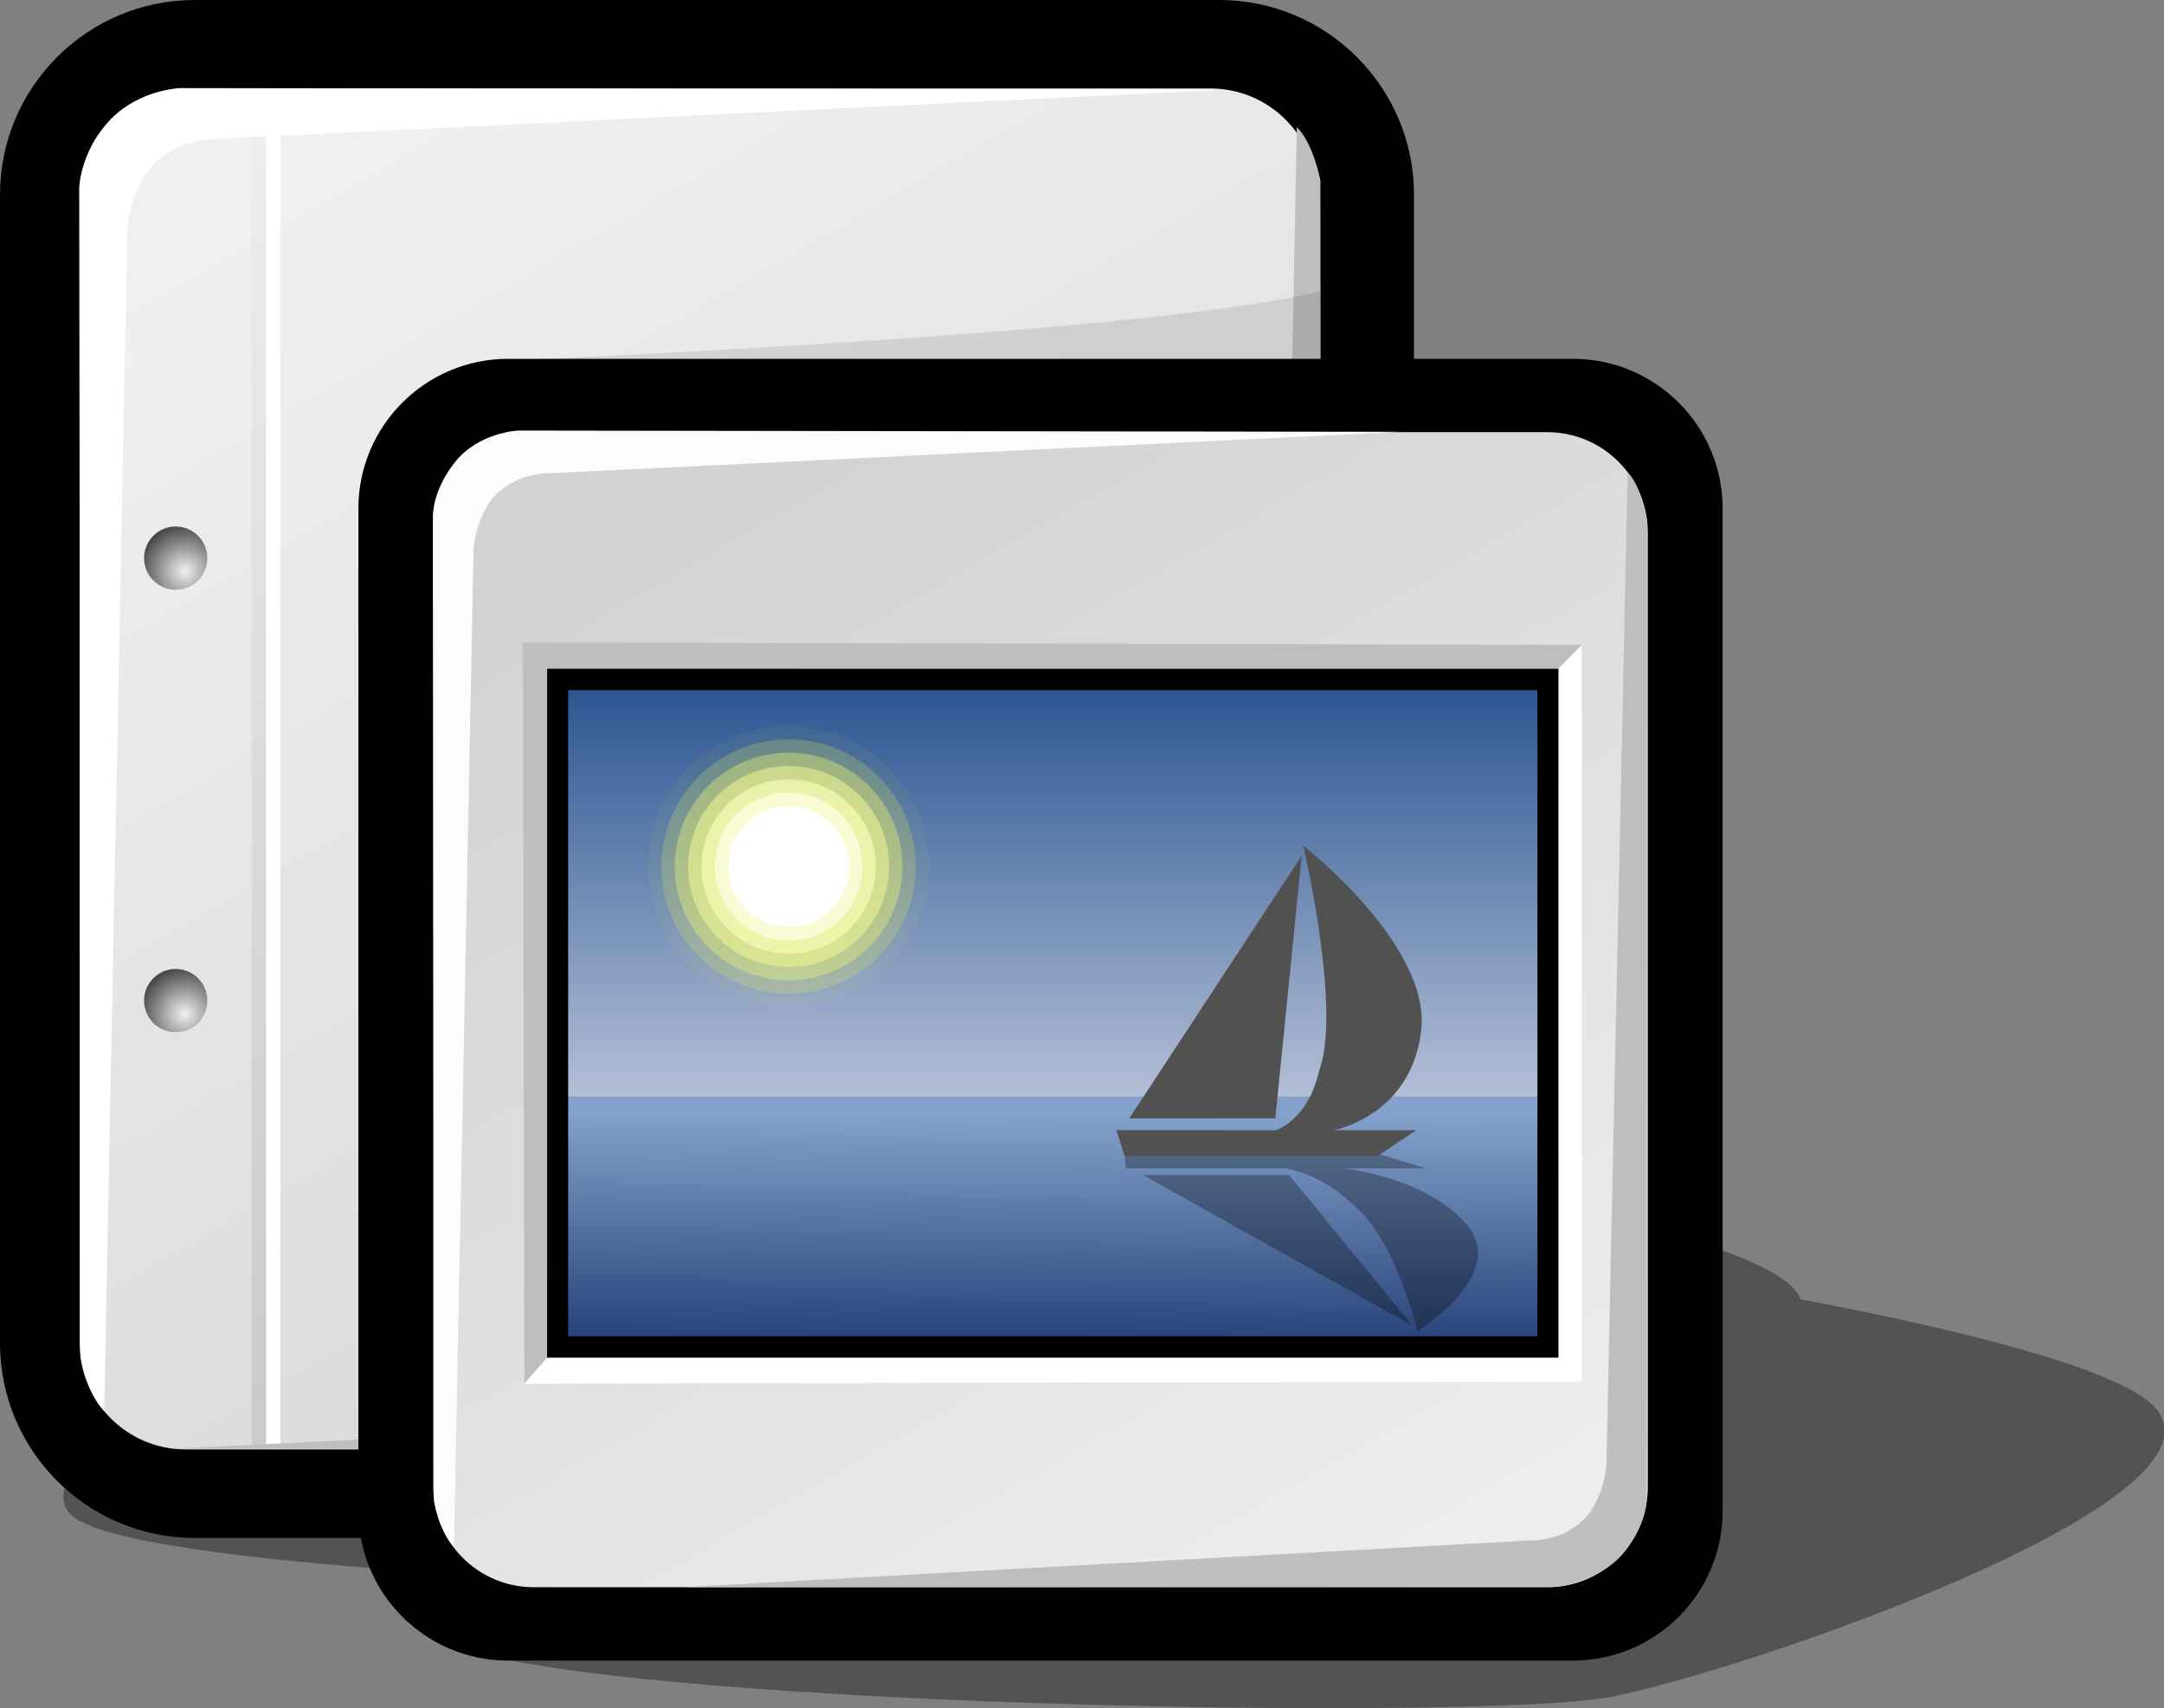<?xml version="1.0" encoding="iso-8859-1"?>
<!DOCTYPE svg PUBLIC "-//W3C//DTD SVG 20000303 Stylable//EN"   "http://www.w3.org/TR/2000/03/WD-SVG-20000303/DTD/svg-20000303-stylable.dtd">
<!-- Generator: Adobe Illustrator 9.0, SVG Export Plug-In  -->
<svg  width="244.563pt" height="193.006pt" viewBox="0 0 244.563 193.006" xml:space="preserve">
	<rect x="0" y="0" width="244.563" height="193.006" fill="#808080" stroke="none"/>
	<g id="Layer_x0020_1" style="fill-rule:nonzero;clip-rule:nonzero;stroke:#000000;stroke-miterlimit:4;">
		<path style="opacity:0.35;stroke:none;" d="M243.346,158.844c-3.981-3.981-20.157-8.304-39.832-12.017c-0.214-0.489-0.537-0.964-0.994-1.421c-10.577-10.578-107.218-23.559-126.931-21.154c-19.714,2.404-75.585,38.707-67.649,46.859
			c2.999,3.081,20.608,5.276,42.166,6.661c-2.122,2.928-2.768,5.31-1.34,6.776c7.937,8.156,118.225,10.109,133.223,7.219c14.997-2.889,71.934-22.346,61.356-32.924z"/>
		<path style="stroke:none;" d="M22,0C9.869,0,0,9.869,0,22v129.792c0,12.131,9.869,22,22,22h115.802c12.131,0,22-9.869,22-22V22c0-12.131-9.869-22-22-22H22z"/>
		<linearGradient id="aigrd1" gradientUnits="userSpaceOnUse" x1="38.95" y1="17.494" x2="120.672" y2="159.459">
			<stop  offset="0" style="stop-color:#F0F0F0"/>
			<stop  offset="1" style="stop-color:#D6D6D6"/>
		</linearGradient>
		<path style="fill:url(#aigrd1);stroke:none;" d="M148.802,151.792c0,6.627-5.373,12-12,12H21c-6.627,0-12-5.373-12-12V22c0-6.627,5.373-12,12-12h115.802c6.627,0,12,5.373,12,12v129.792z"/>
		<g>
			<radialGradient id="aigrd2" cx="20.892" cy="114.568" r="5.258" fx="20.892" fy="114.568" gradientUnits="userSpaceOnUse">
				<stop  offset="0" style="stop-color:#F0F0F0"/>
				<stop  offset="1" style="stop-color:#474747"/>
			</radialGradient>
			<path style="fill:url(#aigrd2);stroke:none;" d="M23.428,113.071c0,1.973-1.6,3.572-3.573,3.572c-1.974,0-3.573-1.6-3.573-3.572c0-1.975,1.6-3.574,3.573-3.574c1.973,0,3.573,1.6,3.573,3.574z"/>
			<radialGradient id="aigrd3" cx="20.892" cy="64.567" r="5.258" fx="20.892" fy="64.567" gradientUnits="userSpaceOnUse">
				<stop  offset="0" style="stop-color:#F0F0F0"/>
				<stop  offset="1" style="stop-color:#474747"/>
			</radialGradient>
			<path style="fill:url(#aigrd3);stroke:none;" d="M23.428,63.07c0,1.973-1.6,3.573-3.573,3.573c-1.974,0-3.573-1.6-3.573-3.573c0-1.974,1.6-3.573,3.573-3.573c1.973,0,3.573,1.6,3.573,3.573z"/>
		</g>
		<path style="fill:#FFFFFF;stroke:none;" d="M31.679,163.711h-1.613V12.642h1.613v151.07z"/>
		<linearGradient id="aigrd4" gradientUnits="userSpaceOnUse" x1="30.148" y1="16.844" x2="28.364" y2="158.226">
			<stop  offset="0" style="stop-color:#EDEDED"/>
			<stop  offset="1" style="stop-color:#CACACA"/>
		</linearGradient>
		<path style="fill:url(#aigrd4);stroke:none;" d="M30.054,163.711h-1.613V12.642h1.613v151.07z"/>
		<path style="fill:#FFFFFF;stroke:none;" d="M14.393,26.155l-2.618,133.309c-1.902-1.902-2.662-6.037-2.662-6.037L8.952,21.509c0,0-0.159-3.403,2.963-7.335c3.16-3.98,8.421-4.22,8.421-4.22l118.165,0.168l-113.615,5.54c-4.588,0-7.045,2.273-8.048,3.467
			c-0.812,0.967-2.392,4.104-2.445,7.026z"/>
		<path style="fill:#BEBEBE;stroke:none;" d="M143.944,147.665l2.617-133.308c1.902,1.9,2.662,6.035,2.662,6.035l0.162,131.917c0,0,0.158,3.402-2.963,7.336c-3.16,3.98-8.422,4.219-8.422,4.219l-118.166-0.168l113.617-5.539c4.588,0,7.045-2.273,8.047-3.467
			c0.813-0.967,2.393-4.105,2.445-7.025z"/>
		<path style="opacity:0.1;stroke:none;" d="M54.112,40.874c0,0,85.59-3.377,98.029-8.942v13.093l-98.029-4.151"/>
	</g>
	<g id="Layer_x0020_2" style="fill-rule:nonzero;clip-rule:nonzero;stroke:#000000;stroke-miterlimit:4;">
		<path style="stroke:none;" d="M57.413,40.548c-9.323,0-16.908,7.584-16.908,16.907v113.287c0,9.322,7.584,16.908,16.908,16.908h120.364c9.322,0,16.906-7.586,16.906-16.908V57.456c0-9.323-7.584-16.907-16.906-16.907H57.413z"/>
		<linearGradient id="aigrd5" gradientUnits="userSpaceOnUse" x1="81.956" y1="52.189" x2="154.857" y2="178.83">
			<stop  offset="0" style="stop-color:#D2D2D2"/>
			<stop  offset="1" style="stop-color:#EDEDED"/>
		</linearGradient>
		<path style="fill:url(#aigrd5);stroke:none;" d="M186.226,168.004c0,6.273-5.086,11.357-11.358,11.357H60.321c-6.272,0-11.357-5.084-11.357-11.357V60.193c0-6.272,5.084-11.357,11.357-11.357h114.546c6.272,0,11.358,5.085,11.358,11.357v107.812z"/>
		<linearGradient id="aigrd6" gradientUnits="userSpaceOnUse" x1="118.767" y1="156.37" x2="118.922" y2="126.038">
			<stop  offset="0" style="stop-color:#163069"/>
			<stop  offset="1" style="stop-color:#83A1CB"/>
		</linearGradient>
		<path style="fill:url(#aigrd6);stroke:none;" d="M176.124,153.417H61.838V75.575h114.286v77.842z"/>
		<path style="fill:#FCFCFC;stroke:none;" d="M53.513,62.322l-2.208,112.452c-1.604-1.604-2.245-5.092-2.245-5.092L48.923,58.403c0,0-0.134-2.87,2.5-6.188c2.666-3.358,7.104-3.56,7.104-3.56l99.678,0.142l-95.84,4.673c-3.871,0-5.943,1.918-6.789,2.925
			c-0.685,0.815-2.018,3.462-2.063,5.926z"/>
		<path style="fill:#BEBEBE;stroke:none;" d="M181.55,165.29l2.4-111.911c1.593,1.592,2.189,5.431,2.189,5.431l-0.031,110.373c0,0,0.133,2.85-2.482,6.146c-2.647,3.336-7.484,3.963-7.484,3.963l-98.933,0.07l95.548-5.281c3.844,0,5.904-1.904,6.743-2.904
			c0.682-0.809,2.005-3.439,2.05-5.887z"/>
		<path style="fill:#BEBEBE;stroke:none;" d="M176.124,75.575l2.639-2.699L59.101,72.608l0.156,83.759l2.581-2.951V75.575h114.286z"/>
		<path style="fill:#FFFFFF;stroke:none;" d="M59.257,156.368l119.506-0.27V72.875l-2.639,2.699v77.842H61.838l-2.581,2.951z"/>
		<linearGradient id="aigrd7" gradientUnits="userSpaceOnUse" x1="118.983" y1="134.047" x2="118.983" y2="65.607">
			<stop  offset="0" style="stop-color:#D0D6E5"/>
			<stop  offset="1" style="stop-color:#093A80"/>
		</linearGradient>
		<path style="fill:url(#aigrd7);stroke:none;" d="M62.836,76.573h112.295v47.339H62.836V76.573z"/>
		<g>
			<g>
				<path style="opacity:0.05;fill:#E8F52F;stroke:none;" d="M105.001,97.917c0,8.771-7.11,15.879-15.881,15.879c-8.769,0-15.879-7.108-15.879-15.879c0-8.769,7.11-15.878,15.879-15.878c8.771,0,15.881,7.109,15.881,15.878z"/>
				<path style="opacity:0.208;fill:#ECF751;stroke:none;" d="M103.494,97.917c0,7.938-6.436,14.372-14.374,14.372c-7.937,0-14.372-6.434-14.372-14.372c0-7.937,6.435-14.372,14.372-14.372c7.938,0,14.374,6.435,14.374,14.372z"/>
				<path style="opacity:0.367;fill:#F0F972;stroke:none;" d="M101.987,97.917c0,7.106-5.762,12.865-12.867,12.865c-7.104,0-12.864-5.759-12.864-12.865c0-7.104,5.76-12.864,12.864-12.864c7.105,0,12.867,5.76,12.867,12.864z"/>
				<path style="opacity:0.525;fill:#F4FA95;stroke:none;" d="M100.48,97.917c0,6.273-5.087,11.357-11.36,11.357c-6.272,0-11.357-5.084-11.357-11.357c0-6.272,5.085-11.357,11.357-11.357c6.273,0,11.36,5.085,11.36,11.357z"/>
				<path style="opacity:0.683;fill:#F7FCB7;stroke:none;" d="M98.973,97.917c0,5.441-4.412,9.85-9.853,9.85c-5.44,0-9.85-4.409-9.85-9.85c0-5.44,4.41-9.851,9.85-9.851c5.44,0,9.853,4.411,9.853,9.851z"/>
				<path style="opacity:0.842;fill:#FBFDDB;stroke:none;" d="M97.466,97.917c0,4.608-3.737,8.343-8.346,8.343c-4.607,0-8.342-3.734-8.342-8.343c0-4.608,3.735-8.343,8.342-8.343c4.608,0,8.346,3.735,8.346,8.343z"/>
				<path style="fill:#FFFFFF;stroke:none;" d="M95.959,97.917c0,3.776-3.063,6.835-6.839,6.835s-6.835-3.06-6.835-6.835c0-3.775,3.06-6.836,6.835-6.836s6.839,3.061,6.839,6.836z"/>
			</g>
		</g>
		<path style="opacity:0.3;stroke:none;" d="M127.087,130.352h28.599l5.443,1.67h-9.291c0,0,9.356,0.934,14.001,6.463c4.645,5.527-5.653,11.949-5.653,11.949s-0.012-0.049-0.032-0.137c-0.303-1.24-2.743-10.711-7.516-14.418c-3.353-3.232-7.357-3.857-7.357-3.857
			h-18.032l-0.161-1.67z"/>
		<path style="opacity:0.3;stroke:none;" d="M145.692,132.786h-16.506l30.416,17.004l-13.91-17.004z"/>
		<path style="fill:#515151;stroke:none;" d="M127.087,130.629h28.599l4.371-2.914h-9.29c0,0,8.756-1.635,9.848-11.287c1.093-9.655-13.329-20.867-13.329-20.867s0.019,0.082,0.054,0.236c0.494,2.167,4.14,18.704,1.748,25.177c-1.275,5.646-4.878,6.74-4.878,6.74
			h-18.033l0.911,2.914z"/>
		<path style="fill:#515151;stroke:none;" d="M144.129,126.377h-16.507l19.493-29.689l-2.986,29.689z"/>
		<path style="stroke:none;" d="M61.838,75.575v77.842h114.286V75.575H61.838z M173.754,151.002H64.208V77.989h109.546v73.013z"/>
	</g>
</svg>
